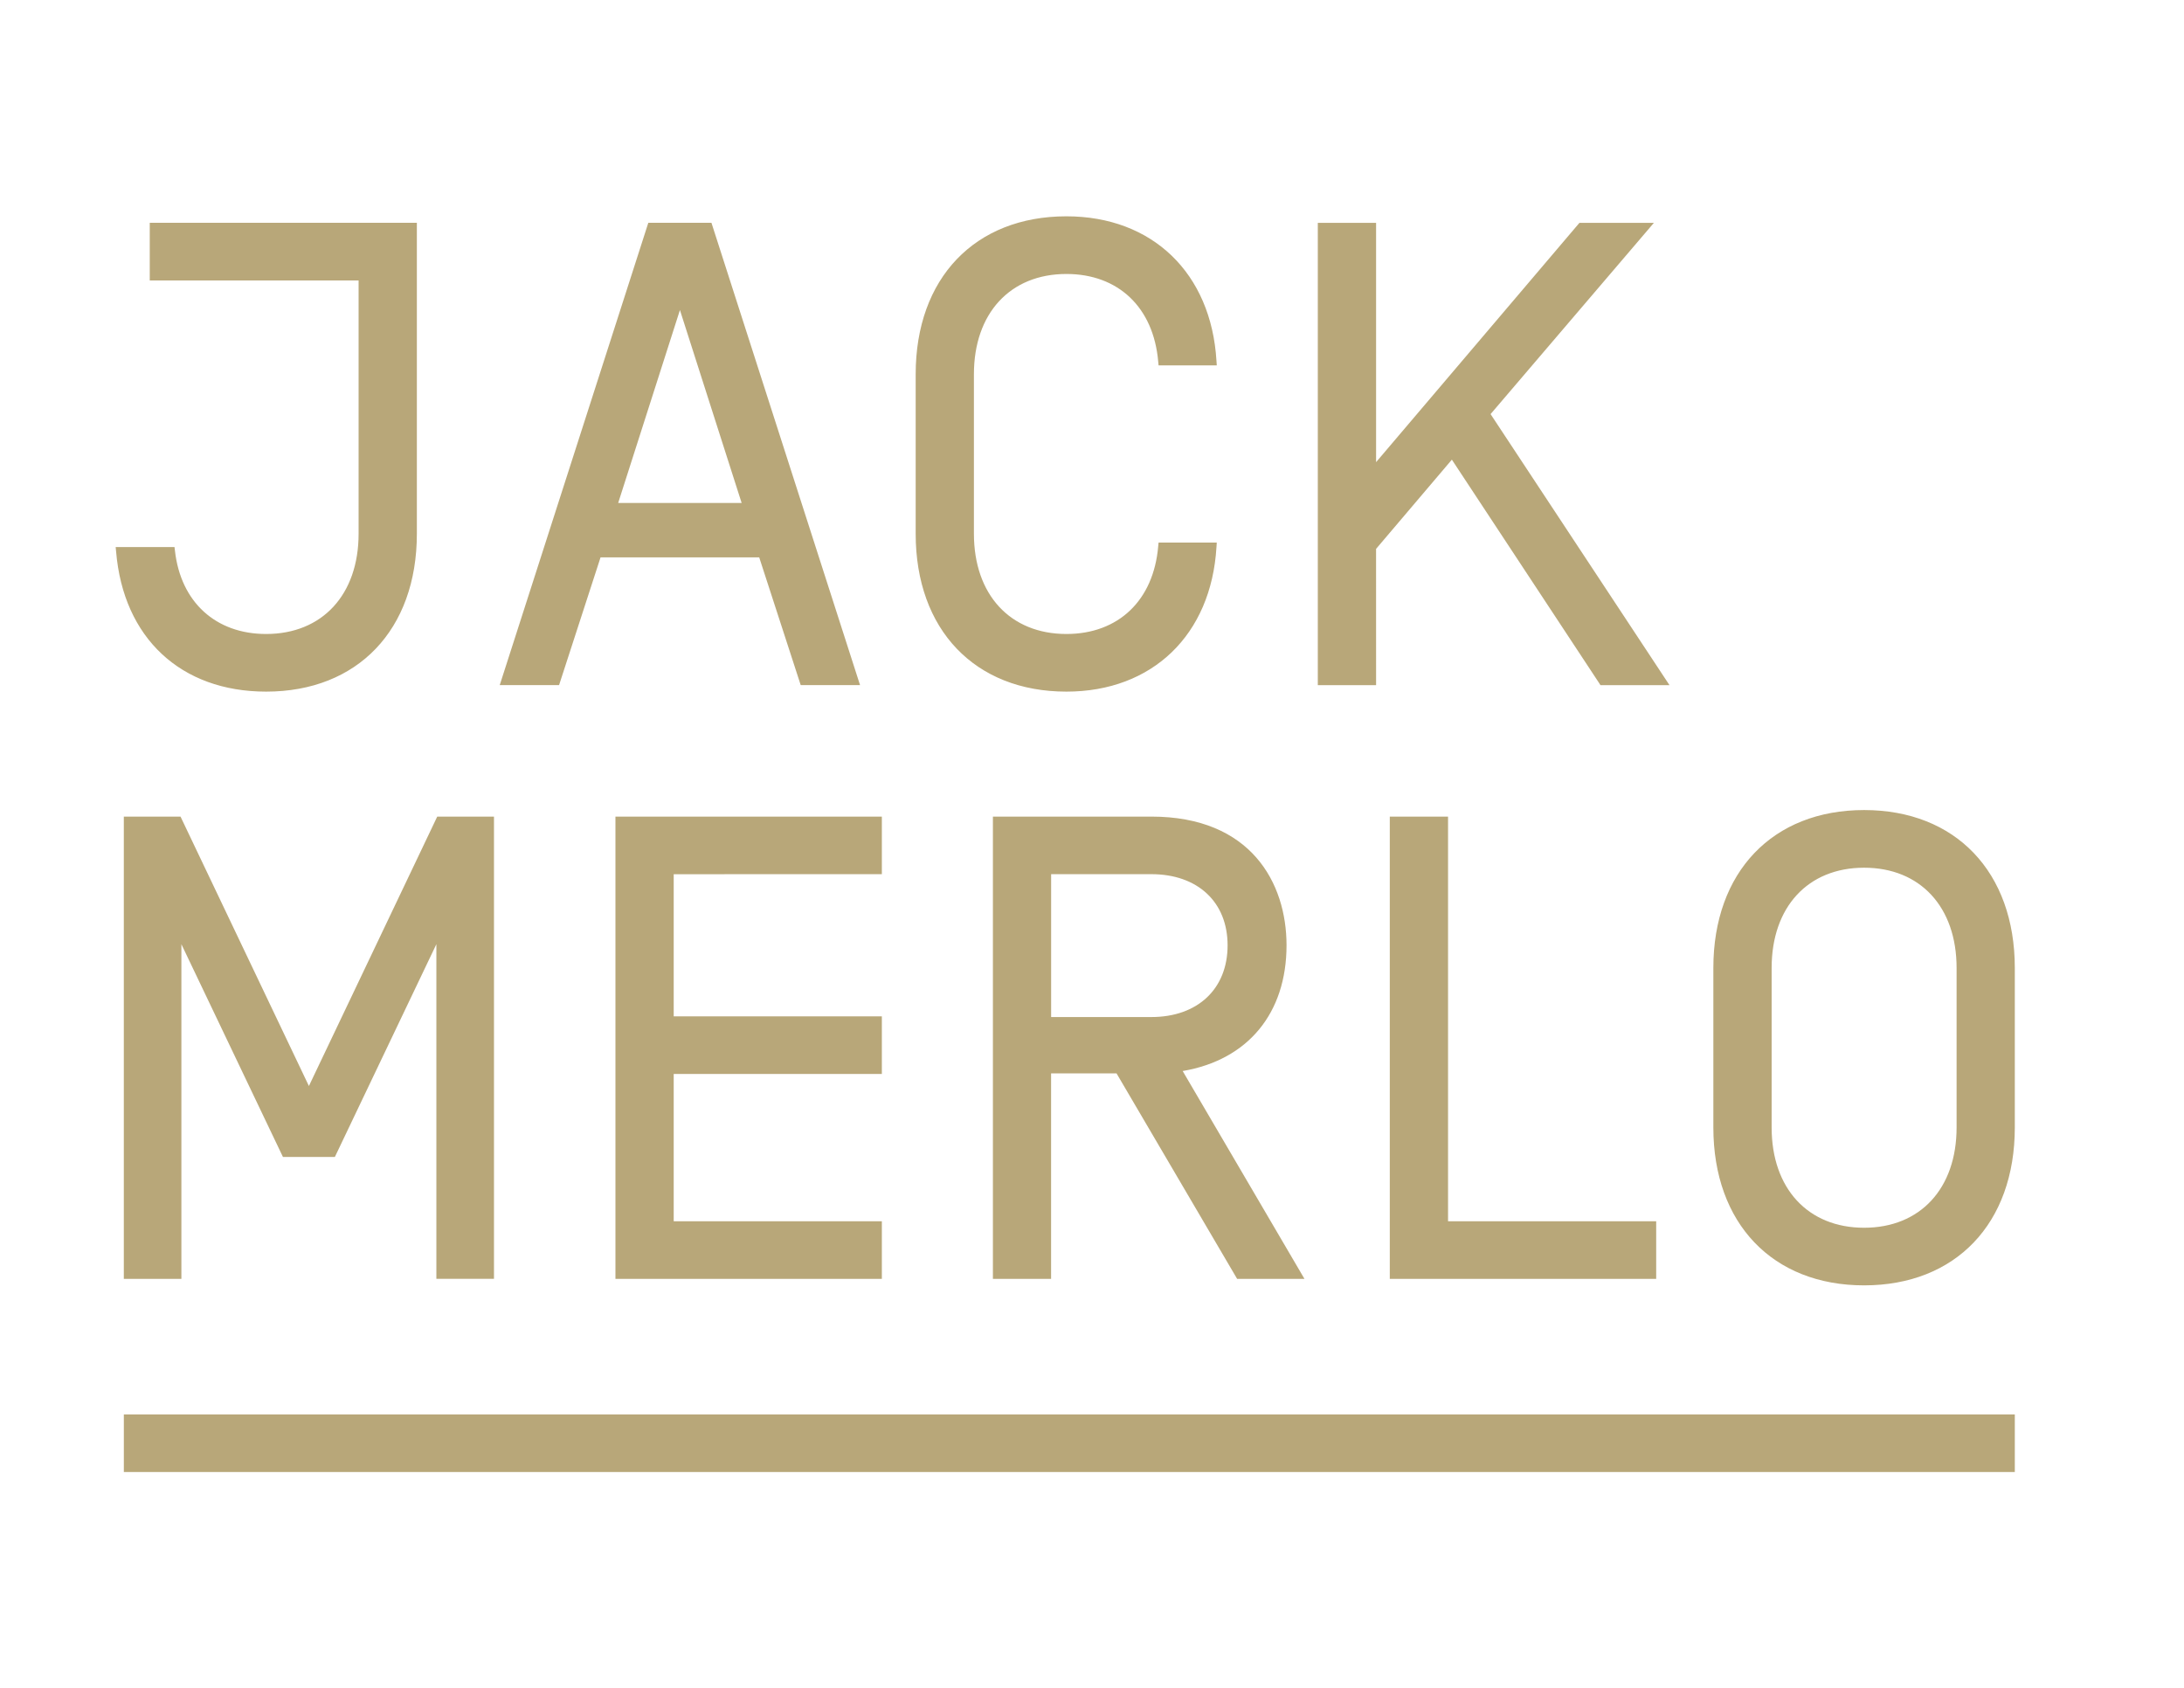 <?xml version="1.0" encoding="utf-8"?>
<!-- Generator: Adobe Illustrator 16.0.0, SVG Export Plug-In . SVG Version: 6.00 Build 0)  -->
<!DOCTYPE svg PUBLIC "-//W3C//DTD SVG 1.1//EN" "http://www.w3.org/Graphics/SVG/1.1/DTD/svg11.dtd">
<svg version="1.1" id="Layer_1" xmlns="http://www.w3.org/2000/svg" xmlns:xlink="http://www.w3.org/1999/xlink" x="0px" y="0px"
	 width="103.5px" height="80px" viewBox="0 0 103.5 80" enable-background="new 0 0 103.5 80" xml:space="preserve">
<path fill="#B8A779" d="M5.502,26.137l-0.02-0.214H8.27l0.021,0.175c0.275,2.433,1.931,3.943,4.32,3.943
	c2.662,0,4.383-1.865,4.383-4.75V13.29H7.097v-2.733h12.658v14.734c0,4.544-2.804,7.481-7.144,7.481
	C8.569,32.772,5.845,30.229,5.502,26.137 M26.494,32.464h-2.812l7.041-21.906h2.993l7.042,21.906h-2.812l-1.967-6.053H28.46
	L26.494,32.464z M29.295,23.834h5.852l-2.925-9.143L29.295,23.834z M50.538,32.772c4.072,0,6.865-2.69,7.111-6.855l0.014-0.208
	h-2.758l-0.018,0.18c-0.219,2.562-1.887,4.152-4.35,4.152c-2.662,0-4.383-1.864-4.383-4.75v-7.559c0-2.888,1.721-4.75,4.383-4.75
	c2.463,0,4.131,1.59,4.35,4.15l0.018,0.181h2.758l-0.014-0.207c-0.246-4.164-3.039-6.856-7.111-6.856
	c-4.34,0-7.144,2.937-7.144,7.482v7.559C43.394,29.835,46.198,32.772,50.538,32.772 M65.212,26.009l3.592-4.229l6.986,10.597
	l0.057,0.089h3.271l-8.479-12.844l7.74-9.063H74.85l-9.637,11.34v-11.34h-2.762v21.906h2.762L65.212,26.009L65.212,26.009z
	 M8.555,38.694H5.868v21.904h2.728V44.74l4.813,10.082h2.46L20.68,44.74v15.857h2.73V38.694h-2.689L14.639,51.46L8.555,38.694z
	 M41.791,41.422v-2.728H29.166v21.904h12.625v-2.729h-9.864v-6.98h9.864v-2.729h-9.864v-6.736L41.791,41.422L41.791,41.422z
	 M54.563,38.694c4.724,0,6.406,3.147,6.406,6.097c0,3.225-1.834,5.434-4.922,5.959l5.773,9.85h-3.191l-5.717-9.74h-3.101v9.74
	h-2.757V38.694H54.563z M54.563,41.422h-4.75v6.77h4.75c2.195,0,3.613-1.334,3.613-3.398C58.177,42.745,56.759,41.422,54.563,41.422
	 M65.862,38.694v21.904h12.625v-2.729h-9.864V38.694H65.862z M95.482,45.866v7.559c0,4.546-2.802,7.481-7.142,7.481
	c-4.339,0-7.144-2.938-7.144-7.481v-7.559c0-4.544,2.805-7.482,7.144-7.482C92.68,38.384,95.482,41.322,95.482,45.866
	 M92.723,45.866c0-2.888-1.721-4.75-4.383-4.75s-4.382,1.862-4.382,4.75v7.559c0,2.888,1.72,4.751,4.382,4.751
	s4.383-1.863,4.383-4.751V45.866z M5.869,69.751h89.613v-2.729H5.869V69.751z"/>
</svg>
